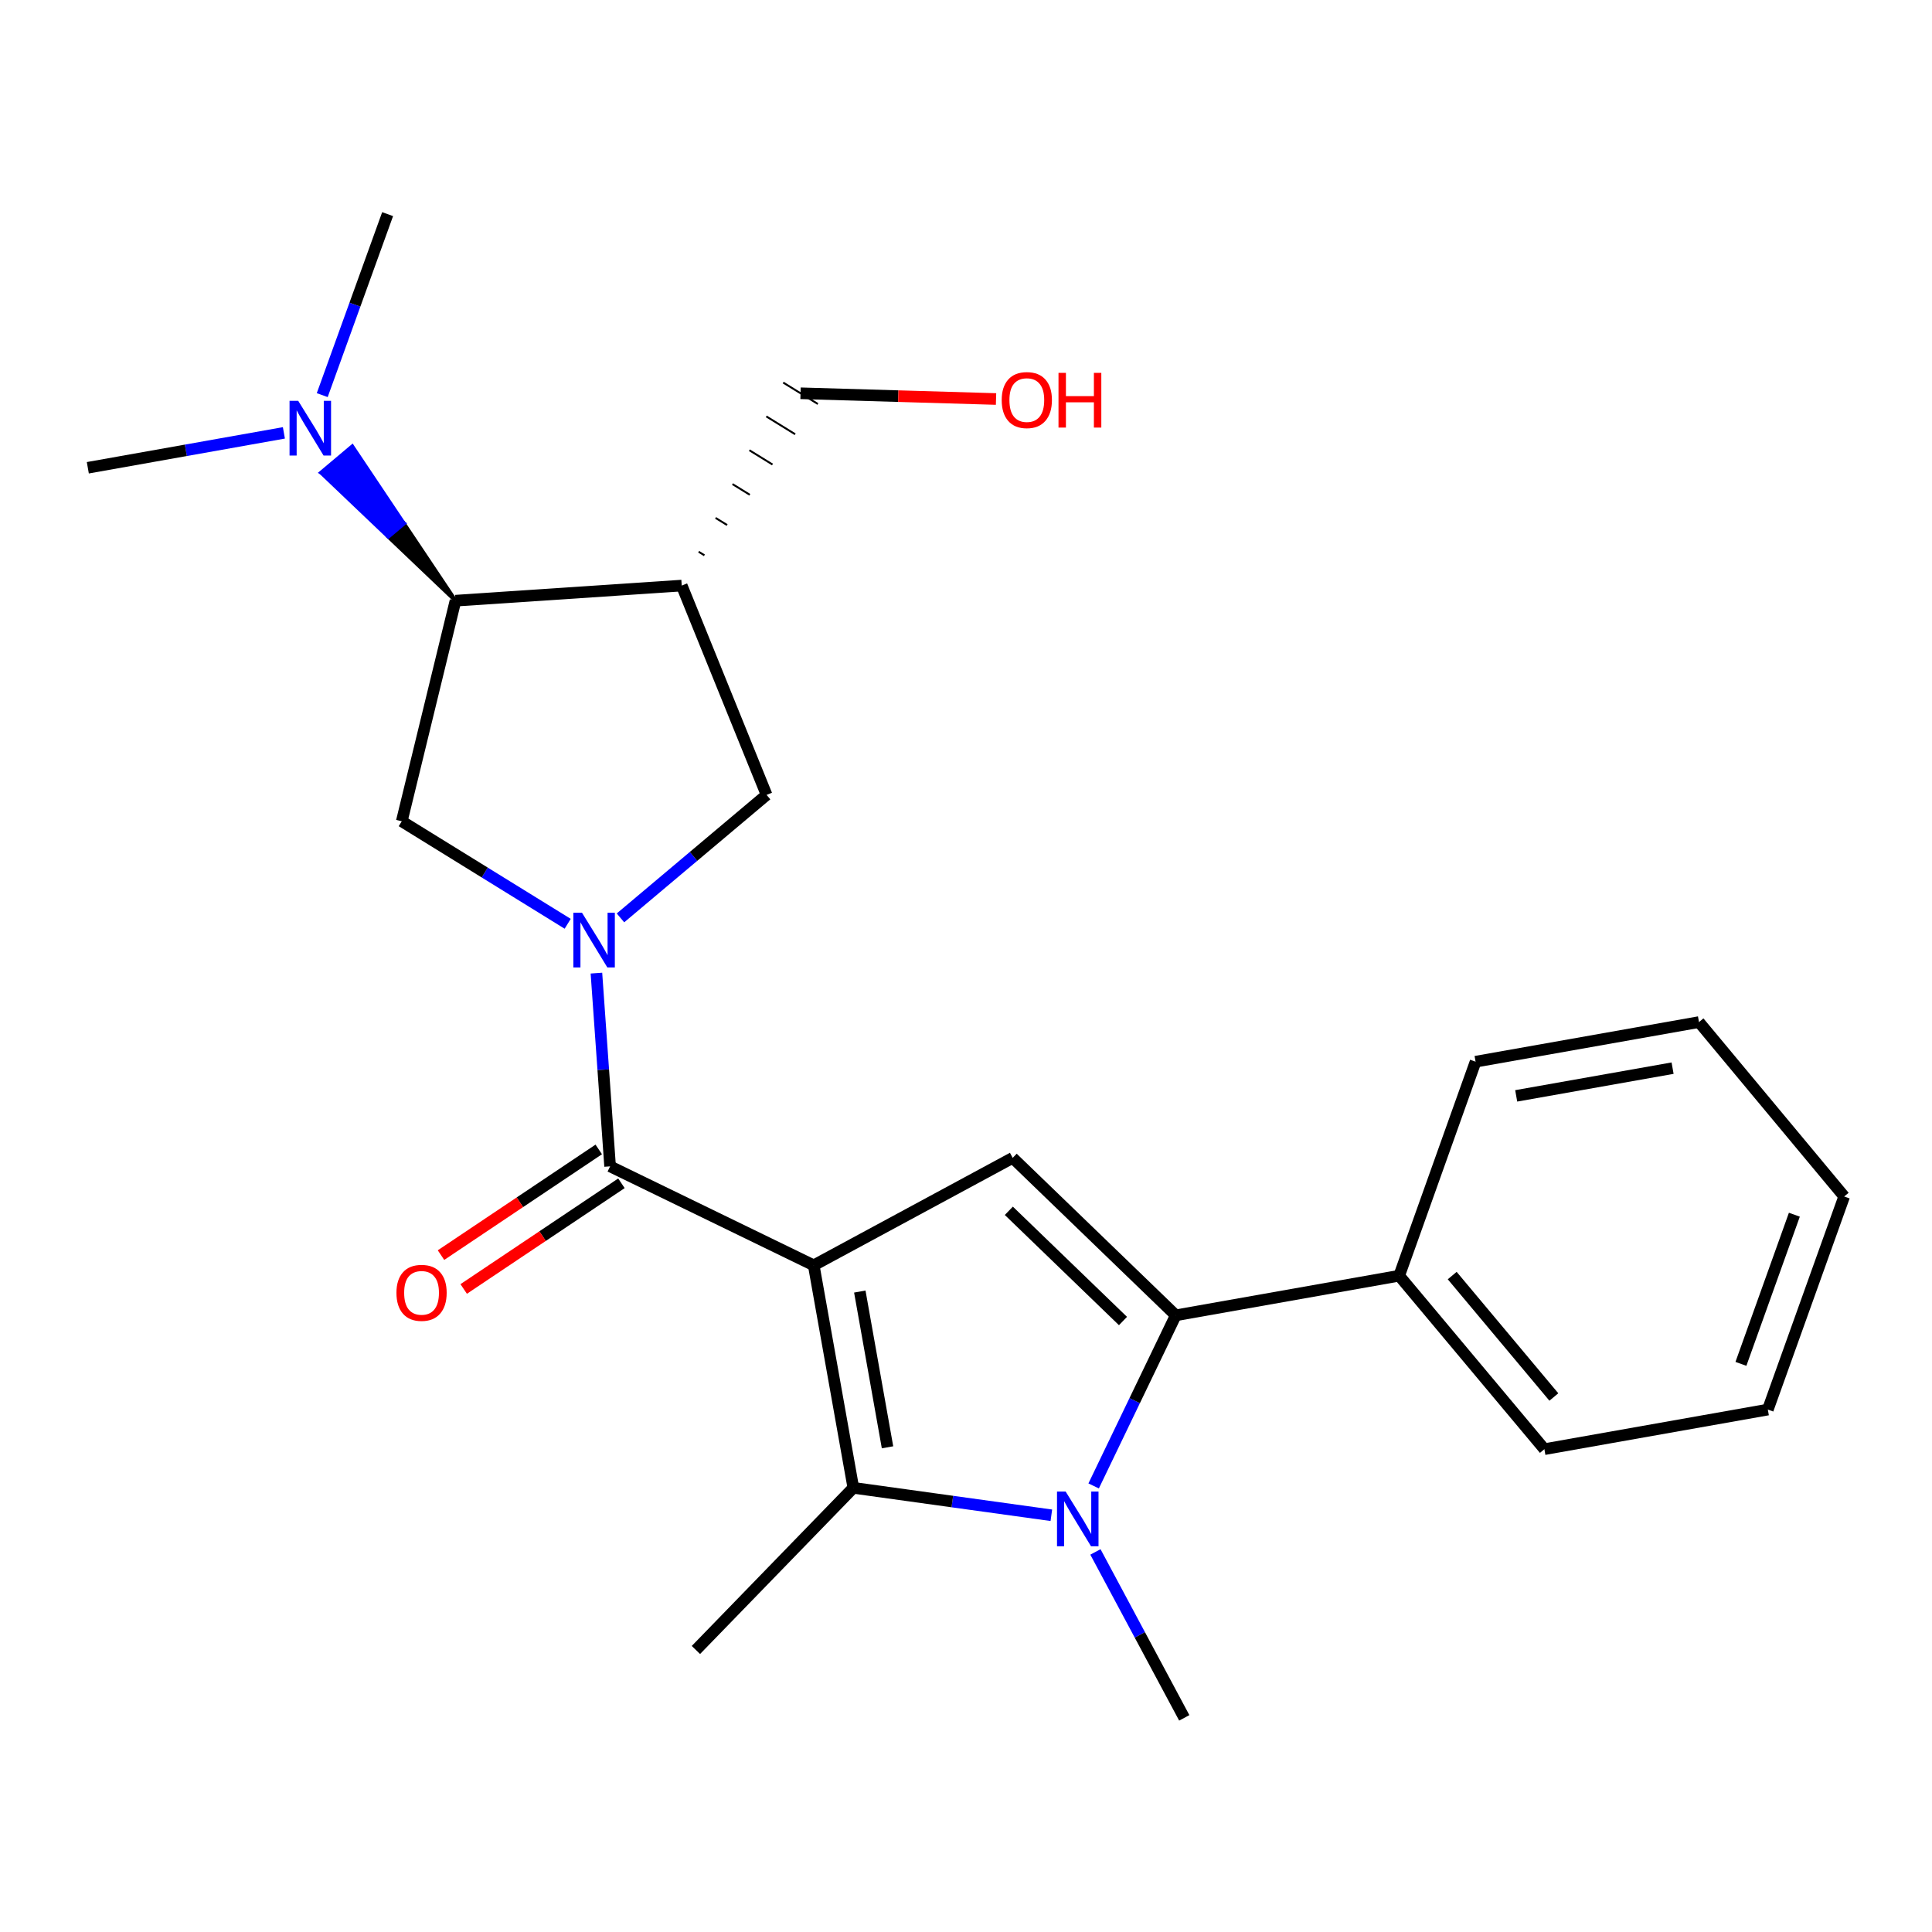 <?xml version='1.0' encoding='iso-8859-1'?>
<svg version='1.1' baseProfile='full'
              xmlns='http://www.w3.org/2000/svg'
                      xmlns:rdkit='http://www.rdkit.org/xml'
                      xmlns:xlink='http://www.w3.org/1999/xlink'
                  xml:space='preserve'
width='1000px' height='1000px' viewBox='0 0 1000 1000'>
<!-- END OF HEADER -->
<rect style='opacity:1.0;fill:#FFFFFF;stroke:none' width='1000' height='1000' x='0' y='0'> </rect>
<path class='bond-2' d='M 421.188,654.929 L 441.685,770.095' style='fill:none;fill-rule:evenodd;stroke:#000000;stroke-width:6px;stroke-linecap:butt;stroke-linejoin:miter;stroke-opacity:1' />
<path class='bond-2' d='M 445.031,668.508 L 459.379,749.124' style='fill:none;fill-rule:evenodd;stroke:#000000;stroke-width:6px;stroke-linecap:butt;stroke-linejoin:miter;stroke-opacity:1' />
<path class='bond-3' d='M 421.188,654.929 L 315.784,603.704' style='fill:none;fill-rule:evenodd;stroke:#000000;stroke-width:6px;stroke-linecap:butt;stroke-linejoin:miter;stroke-opacity:1' />
<path class='bond-5' d='M 421.188,654.929 L 524.165,599.309' style='fill:none;fill-rule:evenodd;stroke:#000000;stroke-width:6px;stroke-linecap:butt;stroke-linejoin:miter;stroke-opacity:1' />
<path class='bond-0' d='M 544.175,784.302 L 492.93,777.199' style='fill:none;fill-rule:evenodd;stroke:#0000FF;stroke-width:6px;stroke-linecap:butt;stroke-linejoin:miter;stroke-opacity:1' />
<path class='bond-0' d='M 492.93,777.199 L 441.685,770.095' style='fill:none;fill-rule:evenodd;stroke:#000000;stroke-width:6px;stroke-linecap:butt;stroke-linejoin:miter;stroke-opacity:1' />
<path class='bond-13' d='M 566.991,803.277 L 589.983,846.22' style='fill:none;fill-rule:evenodd;stroke:#0000FF;stroke-width:6px;stroke-linecap:butt;stroke-linejoin:miter;stroke-opacity:1' />
<path class='bond-13' d='M 589.983,846.22 L 612.974,889.163' style='fill:none;fill-rule:evenodd;stroke:#000000;stroke-width:6px;stroke-linecap:butt;stroke-linejoin:miter;stroke-opacity:1' />
<path class='bond-24' d='M 566.068,769.113 L 587.318,724.96' style='fill:none;fill-rule:evenodd;stroke:#0000FF;stroke-width:6px;stroke-linecap:butt;stroke-linejoin:miter;stroke-opacity:1' />
<path class='bond-24' d='M 587.318,724.96 L 608.568,680.806' style='fill:none;fill-rule:evenodd;stroke:#000000;stroke-width:6px;stroke-linecap:butt;stroke-linejoin:miter;stroke-opacity:1' />
<path class='bond-1' d='M 308.708,503.688 L 312.246,553.696' style='fill:none;fill-rule:evenodd;stroke:#0000FF;stroke-width:6px;stroke-linecap:butt;stroke-linejoin:miter;stroke-opacity:1' />
<path class='bond-1' d='M 312.246,553.696 L 315.784,603.704' style='fill:none;fill-rule:evenodd;stroke:#000000;stroke-width:6px;stroke-linecap:butt;stroke-linejoin:miter;stroke-opacity:1' />
<path class='bond-7' d='M 293.833,478.15 L 250.894,451.62' style='fill:none;fill-rule:evenodd;stroke:#0000FF;stroke-width:6px;stroke-linecap:butt;stroke-linejoin:miter;stroke-opacity:1' />
<path class='bond-7' d='M 250.894,451.62 L 207.955,425.09' style='fill:none;fill-rule:evenodd;stroke:#000000;stroke-width:6px;stroke-linecap:butt;stroke-linejoin:miter;stroke-opacity:1' />
<path class='bond-9' d='M 321.156,475.097 L 358.972,443.267' style='fill:none;fill-rule:evenodd;stroke:#0000FF;stroke-width:6px;stroke-linecap:butt;stroke-linejoin:miter;stroke-opacity:1' />
<path class='bond-9' d='M 358.972,443.267 L 396.788,411.437' style='fill:none;fill-rule:evenodd;stroke:#000000;stroke-width:6px;stroke-linecap:butt;stroke-linejoin:miter;stroke-opacity:1' />
<path class='bond-14' d='M 441.685,770.095 L 360.2,854.029' style='fill:none;fill-rule:evenodd;stroke:#000000;stroke-width:6px;stroke-linecap:butt;stroke-linejoin:miter;stroke-opacity:1' />
<path class='bond-10' d='M 309.913,594.942 L 269.088,622.294' style='fill:none;fill-rule:evenodd;stroke:#000000;stroke-width:6px;stroke-linecap:butt;stroke-linejoin:miter;stroke-opacity:1' />
<path class='bond-10' d='M 269.088,622.294 L 228.263,649.646' style='fill:none;fill-rule:evenodd;stroke:#FF0000;stroke-width:6px;stroke-linecap:butt;stroke-linejoin:miter;stroke-opacity:1' />
<path class='bond-10' d='M 321.655,612.467 L 280.83,639.819' style='fill:none;fill-rule:evenodd;stroke:#000000;stroke-width:6px;stroke-linecap:butt;stroke-linejoin:miter;stroke-opacity:1' />
<path class='bond-10' d='M 280.83,639.819 L 240.005,667.171' style='fill:none;fill-rule:evenodd;stroke:#FF0000;stroke-width:6px;stroke-linecap:butt;stroke-linejoin:miter;stroke-opacity:1' />
<path class='bond-4' d='M 608.568,680.806 L 524.165,599.309' style='fill:none;fill-rule:evenodd;stroke:#000000;stroke-width:6px;stroke-linecap:butt;stroke-linejoin:miter;stroke-opacity:1' />
<path class='bond-4' d='M 581.255,683.756 L 522.173,626.709' style='fill:none;fill-rule:evenodd;stroke:#000000;stroke-width:6px;stroke-linecap:butt;stroke-linejoin:miter;stroke-opacity:1' />
<path class='bond-11' d='M 608.568,680.806 L 724.214,660.309' style='fill:none;fill-rule:evenodd;stroke:#000000;stroke-width:6px;stroke-linecap:butt;stroke-linejoin:miter;stroke-opacity:1' />
<path class='bond-6' d='M 352.864,303.092 L 396.788,411.437' style='fill:none;fill-rule:evenodd;stroke:#000000;stroke-width:6px;stroke-linecap:butt;stroke-linejoin:miter;stroke-opacity:1' />
<path class='bond-15' d='M 364.608,287.427 L 361.617,285.579' style='fill:none;fill-rule:evenodd;stroke:#000000;stroke-width:1.0px;stroke-linecap:butt;stroke-linejoin:miter;stroke-opacity:1' />
<path class='bond-15' d='M 376.352,271.762 L 370.37,268.067' style='fill:none;fill-rule:evenodd;stroke:#000000;stroke-width:1.0px;stroke-linecap:butt;stroke-linejoin:miter;stroke-opacity:1' />
<path class='bond-15' d='M 388.096,256.098 L 379.123,250.554' style='fill:none;fill-rule:evenodd;stroke:#000000;stroke-width:1.0px;stroke-linecap:butt;stroke-linejoin:miter;stroke-opacity:1' />
<path class='bond-15' d='M 399.84,240.433 L 387.876,233.042' style='fill:none;fill-rule:evenodd;stroke:#000000;stroke-width:1.0px;stroke-linecap:butt;stroke-linejoin:miter;stroke-opacity:1' />
<path class='bond-15' d='M 411.584,224.768 L 396.629,215.529' style='fill:none;fill-rule:evenodd;stroke:#000000;stroke-width:1.0px;stroke-linecap:butt;stroke-linejoin:miter;stroke-opacity:1' />
<path class='bond-15' d='M 423.328,209.103 L 405.382,198.016' style='fill:none;fill-rule:evenodd;stroke:#000000;stroke-width:1.0px;stroke-linecap:butt;stroke-linejoin:miter;stroke-opacity:1' />
<path class='bond-25' d='M 352.864,303.092 L 235.765,310.909' style='fill:none;fill-rule:evenodd;stroke:#000000;stroke-width:6px;stroke-linecap:butt;stroke-linejoin:miter;stroke-opacity:1' />
<path class='bond-8' d='M 207.955,425.09 L 235.765,310.909' style='fill:none;fill-rule:evenodd;stroke:#000000;stroke-width:6px;stroke-linecap:butt;stroke-linejoin:miter;stroke-opacity:1' />
<path class='bond-12' d='M 235.765,310.909 L 209.05,270.981 L 200.981,277.773 Z' style='fill:#000000;fill-rule:evenodd;fill-opacity:1;stroke:#000000;stroke-width:2px;stroke-linecap:butt;stroke-linejoin:miter;stroke-opacity:1;' />
<path class='bond-12' d='M 209.05,270.981 L 166.197,244.638 L 182.336,231.053 Z' style='fill:#0000FF;fill-rule:evenodd;fill-opacity:1;stroke:#0000FF;stroke-width:2px;stroke-linecap:butt;stroke-linejoin:miter;stroke-opacity:1;' />
<path class='bond-12' d='M 209.05,270.981 L 200.981,277.773 L 166.197,244.638 Z' style='fill:#0000FF;fill-rule:evenodd;fill-opacity:1;stroke:#0000FF;stroke-width:2px;stroke-linecap:butt;stroke-linejoin:miter;stroke-opacity:1;' />
<path class='bond-19' d='M 724.214,660.309 L 799.37,750.09' style='fill:none;fill-rule:evenodd;stroke:#000000;stroke-width:6px;stroke-linecap:butt;stroke-linejoin:miter;stroke-opacity:1' />
<path class='bond-19' d='M 751.663,660.235 L 804.272,723.083' style='fill:none;fill-rule:evenodd;stroke:#000000;stroke-width:6px;stroke-linecap:butt;stroke-linejoin:miter;stroke-opacity:1' />
<path class='bond-20' d='M 724.214,660.309 L 763.755,549.526' style='fill:none;fill-rule:evenodd;stroke:#000000;stroke-width:6px;stroke-linecap:butt;stroke-linejoin:miter;stroke-opacity:1' />
<path class='bond-17' d='M 166.788,204.515 L 183.709,157.676' style='fill:none;fill-rule:evenodd;stroke:#0000FF;stroke-width:6px;stroke-linecap:butt;stroke-linejoin:miter;stroke-opacity:1' />
<path class='bond-17' d='M 183.709,157.676 L 200.63,110.837' style='fill:none;fill-rule:evenodd;stroke:#000000;stroke-width:6px;stroke-linecap:butt;stroke-linejoin:miter;stroke-opacity:1' />
<path class='bond-18' d='M 146.944,224.051 L 96.2,233.084' style='fill:none;fill-rule:evenodd;stroke:#0000FF;stroke-width:6px;stroke-linecap:butt;stroke-linejoin:miter;stroke-opacity:1' />
<path class='bond-18' d='M 96.2,233.084 L 45.455,242.116' style='fill:none;fill-rule:evenodd;stroke:#000000;stroke-width:6px;stroke-linecap:butt;stroke-linejoin:miter;stroke-opacity:1' />
<path class='bond-16' d='M 414.355,203.56 L 464.952,205.043' style='fill:none;fill-rule:evenodd;stroke:#000000;stroke-width:6px;stroke-linecap:butt;stroke-linejoin:miter;stroke-opacity:1' />
<path class='bond-16' d='M 464.952,205.043 L 515.549,206.527' style='fill:none;fill-rule:evenodd;stroke:#FF0000;stroke-width:6px;stroke-linecap:butt;stroke-linejoin:miter;stroke-opacity:1' />
<path class='bond-22' d='M 799.37,750.09 L 915.028,729.593' style='fill:none;fill-rule:evenodd;stroke:#000000;stroke-width:6px;stroke-linecap:butt;stroke-linejoin:miter;stroke-opacity:1' />
<path class='bond-21' d='M 763.755,549.526 L 879.389,529.029' style='fill:none;fill-rule:evenodd;stroke:#000000;stroke-width:6px;stroke-linecap:butt;stroke-linejoin:miter;stroke-opacity:1' />
<path class='bond-21' d='M 784.782,567.222 L 865.726,552.874' style='fill:none;fill-rule:evenodd;stroke:#000000;stroke-width:6px;stroke-linecap:butt;stroke-linejoin:miter;stroke-opacity:1' />
<path class='bond-23' d='M 879.389,529.029 L 954.545,619.303' style='fill:none;fill-rule:evenodd;stroke:#000000;stroke-width:6px;stroke-linecap:butt;stroke-linejoin:miter;stroke-opacity:1' />
<path class='bond-26' d='M 915.028,729.593 L 954.545,619.303' style='fill:none;fill-rule:evenodd;stroke:#000000;stroke-width:6px;stroke-linecap:butt;stroke-linejoin:miter;stroke-opacity:1' />
<path class='bond-26' d='M 901.097,705.934 L 928.759,628.731' style='fill:none;fill-rule:evenodd;stroke:#000000;stroke-width:6px;stroke-linecap:butt;stroke-linejoin:miter;stroke-opacity:1' />
<path  class='atom-1' d='M 551.587 772.037
L 560.867 787.037
Q 561.787 788.517, 563.267 791.197
Q 564.747 793.877, 564.827 794.037
L 564.827 772.037
L 568.587 772.037
L 568.587 800.357
L 564.707 800.357
L 554.747 783.957
Q 553.587 782.037, 552.347 779.837
Q 551.147 777.637, 550.787 776.957
L 550.787 800.357
L 547.107 800.357
L 547.107 772.037
L 551.587 772.037
' fill='#0000FF'/>
<path  class='atom-2' d='M 301.238 472.433
L 310.518 487.433
Q 311.438 488.913, 312.918 491.593
Q 314.398 494.273, 314.478 494.433
L 314.478 472.433
L 318.238 472.433
L 318.238 500.753
L 314.358 500.753
L 304.398 484.353
Q 303.238 482.433, 301.998 480.233
Q 300.798 478.033, 300.438 477.353
L 300.438 500.753
L 296.758 500.753
L 296.758 472.433
L 301.238 472.433
' fill='#0000FF'/>
<path  class='atom-11' d='M 205.197 669.166
Q 205.197 662.366, 208.557 658.566
Q 211.917 654.766, 218.197 654.766
Q 224.477 654.766, 227.837 658.566
Q 231.197 662.366, 231.197 669.166
Q 231.197 676.046, 227.797 679.966
Q 224.397 683.846, 218.197 683.846
Q 211.957 683.846, 208.557 679.966
Q 205.197 676.086, 205.197 669.166
M 218.197 680.646
Q 222.517 680.646, 224.837 677.766
Q 227.197 674.846, 227.197 669.166
Q 227.197 663.606, 224.837 660.806
Q 222.517 657.966, 218.197 657.966
Q 213.877 657.966, 211.517 660.766
Q 209.197 663.566, 209.197 669.166
Q 209.197 674.886, 211.517 677.766
Q 213.877 680.646, 218.197 680.646
' fill='#FF0000'/>
<path  class='atom-13' d='M 154.349 207.459
L 163.629 222.459
Q 164.549 223.939, 166.029 226.619
Q 167.509 229.299, 167.589 229.459
L 167.589 207.459
L 171.349 207.459
L 171.349 235.779
L 167.469 235.779
L 157.509 219.379
Q 156.349 217.459, 155.109 215.259
Q 153.909 213.059, 153.549 212.379
L 153.549 235.779
L 149.869 235.779
L 149.869 207.459
L 154.349 207.459
' fill='#0000FF'/>
<path  class='atom-17' d='M 518.478 207.074
Q 518.478 200.274, 521.838 196.474
Q 525.198 192.674, 531.478 192.674
Q 537.758 192.674, 541.118 196.474
Q 544.478 200.274, 544.478 207.074
Q 544.478 213.954, 541.078 217.874
Q 537.678 221.754, 531.478 221.754
Q 525.238 221.754, 521.838 217.874
Q 518.478 213.994, 518.478 207.074
M 531.478 218.554
Q 535.798 218.554, 538.118 215.674
Q 540.478 212.754, 540.478 207.074
Q 540.478 201.514, 538.118 198.714
Q 535.798 195.874, 531.478 195.874
Q 527.158 195.874, 524.798 198.674
Q 522.478 201.474, 522.478 207.074
Q 522.478 212.794, 524.798 215.674
Q 527.158 218.554, 531.478 218.554
' fill='#FF0000'/>
<path  class='atom-17' d='M 547.878 192.994
L 551.718 192.994
L 551.718 205.034
L 566.198 205.034
L 566.198 192.994
L 570.038 192.994
L 570.038 221.314
L 566.198 221.314
L 566.198 208.234
L 551.718 208.234
L 551.718 221.314
L 547.878 221.314
L 547.878 192.994
' fill='#FF0000'/>
</svg>
